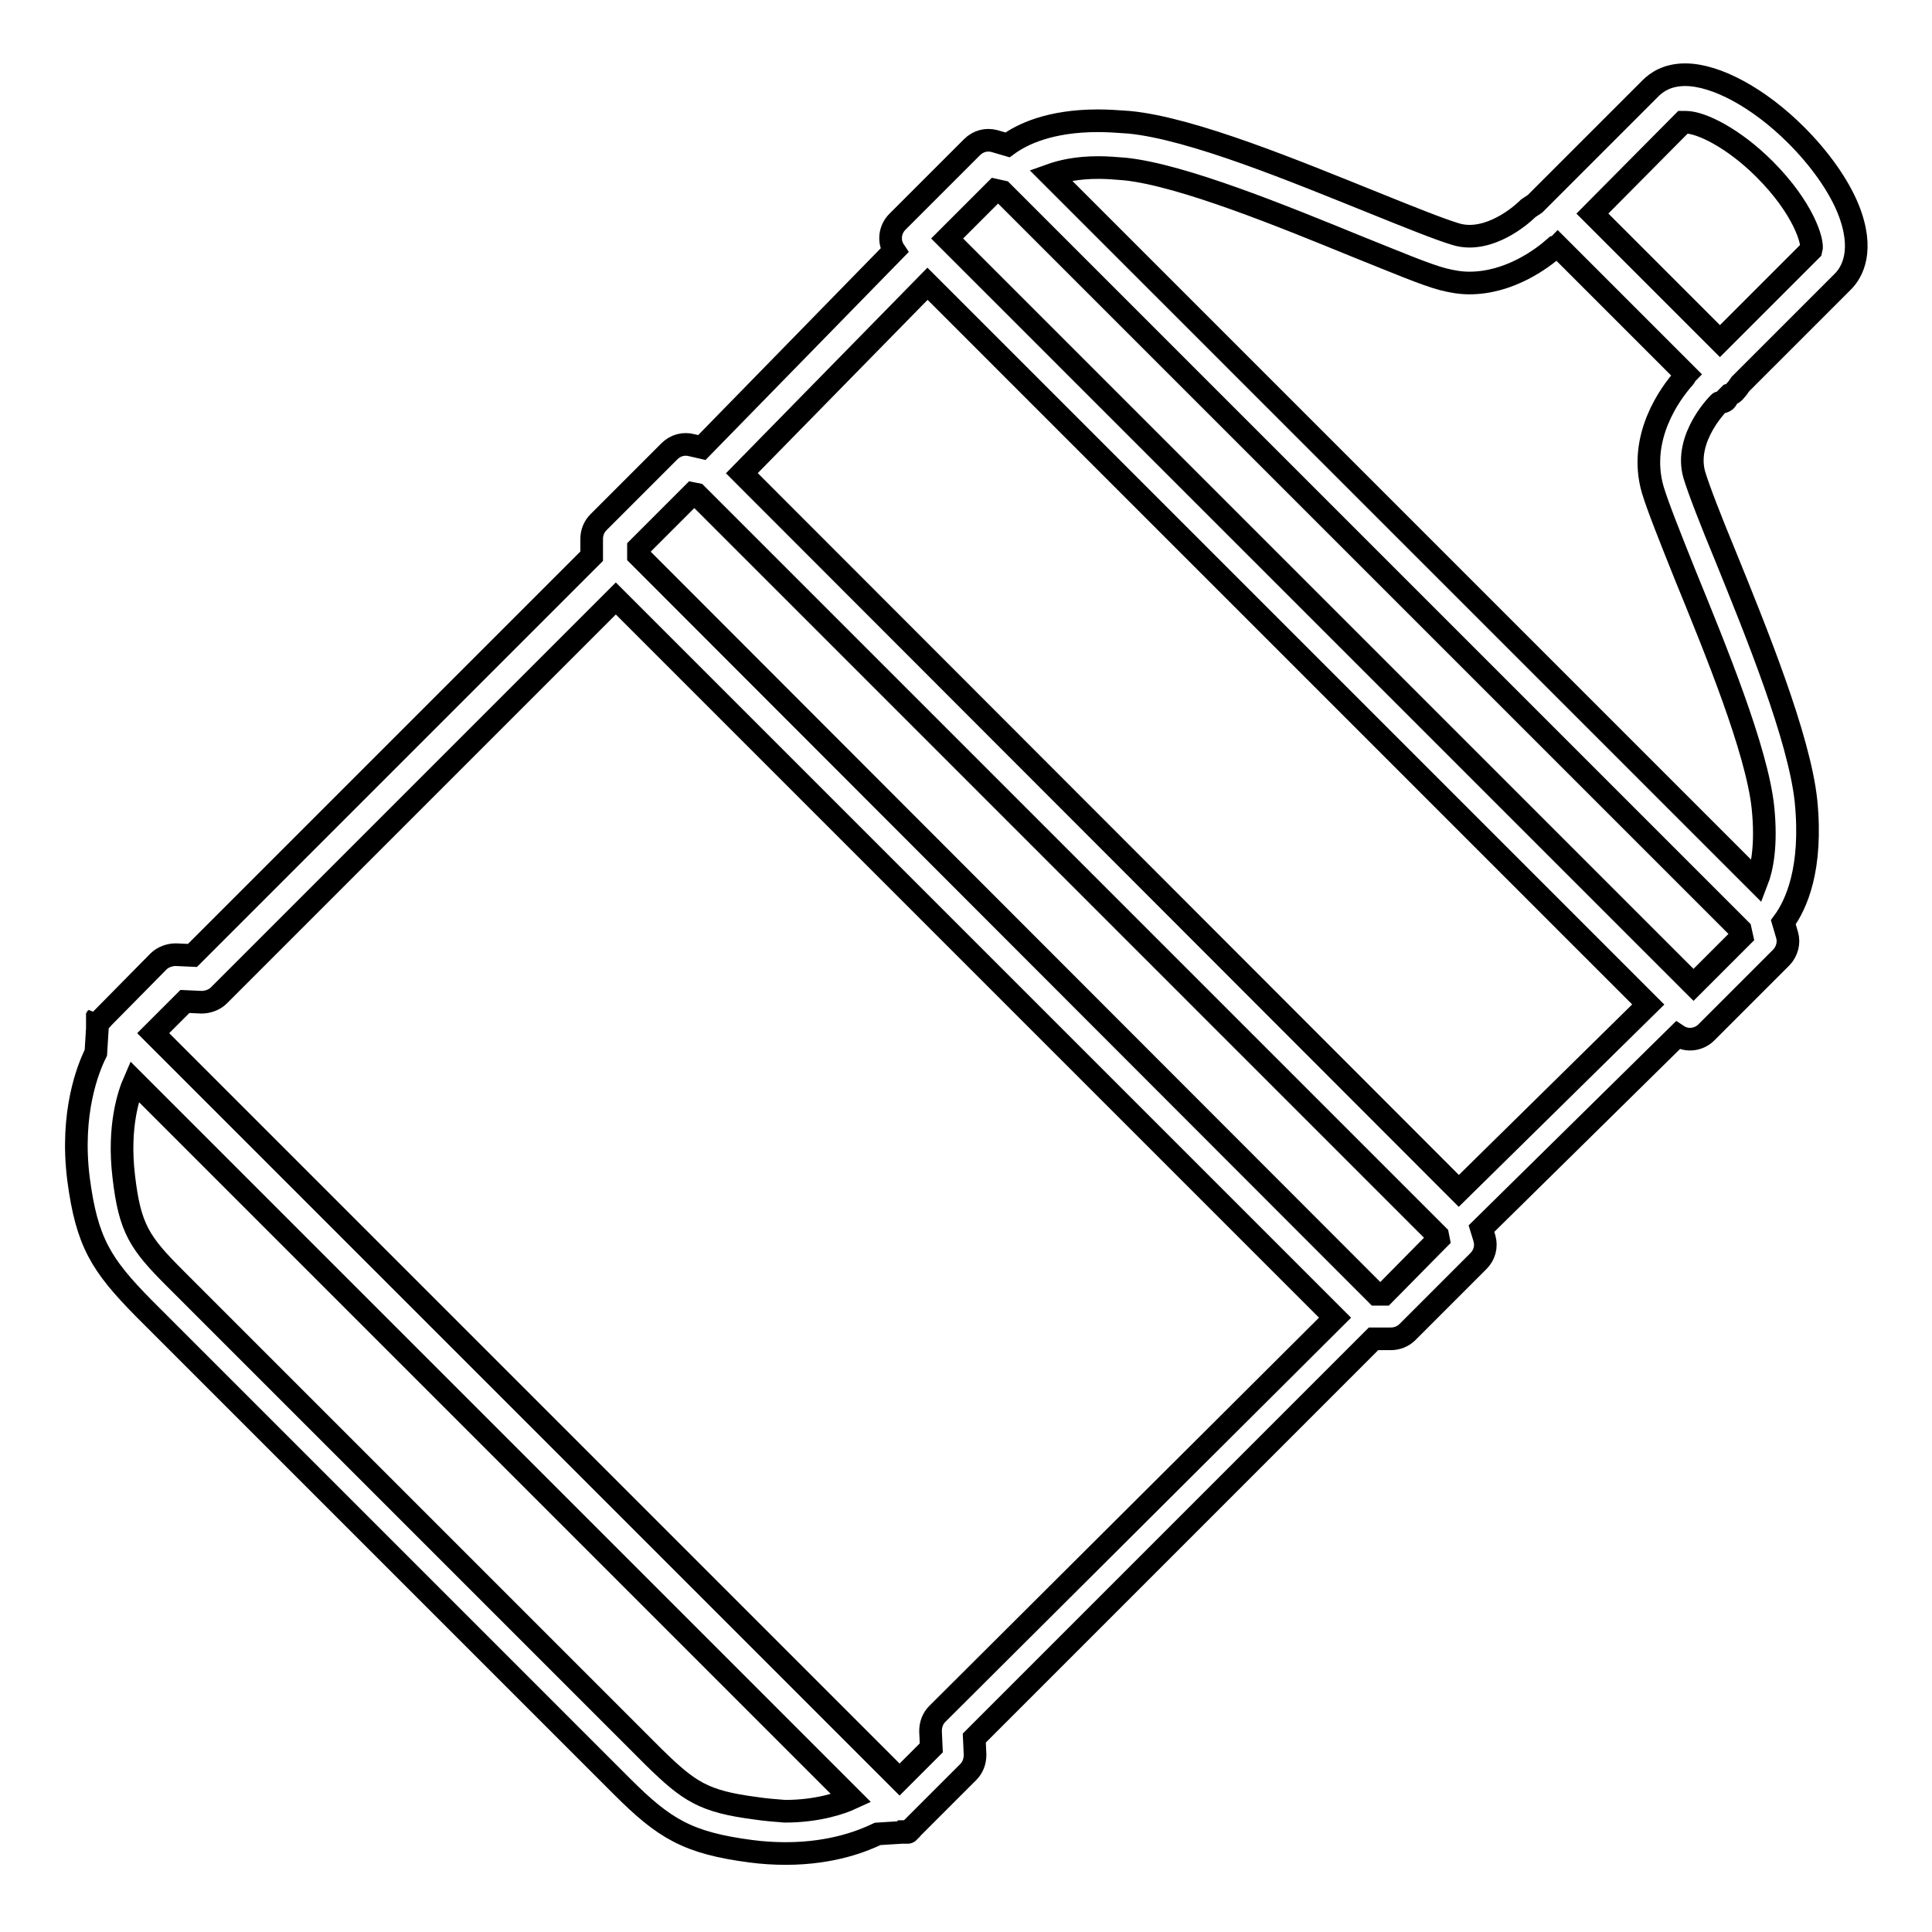 <?xml version="1.0" encoding="utf-8"?>
<!-- Svg Vector Icons : http://www.onlinewebfonts.com/icon -->
<!DOCTYPE svg PUBLIC "-//W3C//DTD SVG 1.1//EN" "http://www.w3.org/Graphics/SVG/1.1/DTD/svg11.dtd">
<svg version="1.1" xmlns="http://www.w3.org/2000/svg" xmlns:xlink="http://www.w3.org/1999/xlink" x="0px" y="0px" viewBox="0 0 256 256" enable-background="new 0 0 256 256" xml:space="preserve">
<g><g><path stroke-width="3" fill-opacity="0" stroke="#000000"  d="M228.9,52.6l0.3-0.3c0.3-0.1,0.6-0.3,0.8-0.6c0.2-0.2,0.4-0.5,0.6-0.8l13.6-13.6c1.2-1.2,2.9-4.1,0.7-9.6c-1.3-3.2-3.8-6.7-6.9-9.8c-4.9-4.9-10.6-8-14.7-8c-2.4,0-3.8,1-4.6,1.8l-15.3,15.3c-0.3,0.2-0.6,0.4-0.9,0.6c0,0-3.6,3.7-7.8,3.7c-0.6,0-1.3-0.1-1.9-0.3c-2-0.6-6-2.2-10.7-4.1c-10.2-4.1-24.1-9.9-32.5-10.7c-1.4-0.1-2.8-0.2-4.1-0.2c-6.4,0-10.1,1.8-12,3.2l-1.7-0.5c-1.1-0.3-2.2,0-3,0.8l-9.9,9.9c-1,1-1.2,2.6-0.4,3.8L93,59.3L91.7,59c-1.1-0.3-2.2,0-3,0.8l-9.4,9.4c-0.6,0.6-0.9,1.4-0.9,2.2l0,2.3l-52.9,52.9l-2.2-0.1c-0.8,0-1.7,0.3-2.3,0.9l-7.3,7.4c-0.1,0.1-0.1,0.1-0.2,0.2c0,0,0,0.1-0.1,0.1c0,0-0.1,0.1-0.1,0.1c0,0,0,0.1-0.1,0.1c0,0,0,0.1-0.1,0.1c0,0,0,0.1-0.1,0.1c0,0,0,0.1,0,0.1c0,0,0,0.1-0.1,0.1c0,0,0,0.1,0,0.1c0,0,0,0.1,0,0.1c0,0,0,0.1,0,0.1c0,0,0,0.1,0,0.1s0,0.1,0,0.1s0,0.1,0,0.1c0,0,0,0,0,0l-0.2,3.2c-1,2-3.4,7.9-2.3,16.7c1.1,8.4,3,11.4,8.6,17.1l63.4,63.4c5.6,5.6,8.7,7.5,17.1,8.6c1.5,0.2,3.1,0.3,4.6,0.3c6.4,0,10.5-1.8,12.2-2.6l3.2-0.2c0,0,0,0,0,0c0,0,0.1,0,0.1,0c0,0,0.1,0,0.1,0c0,0,0.1,0,0.1,0c0,0,0.1,0,0.1,0c0,0,0.1,0,0.1,0c0,0,0.1,0,0.1,0s0.1,0,0.1,0c0,0,0.1,0,0.1,0c0,0,0.1,0,0.1-0.1c0,0,0.1,0,0.1-0.1s0.1,0,0.1-0.1c0,0,0.1-0.1,0.1-0.1c0,0,0.1,0,0.1-0.1c0.1-0.1,0.1-0.1,0.2-0.2l7.3-7.3c0.6-0.6,0.9-1.4,0.9-2.3l-0.1-2.2l52.9-52.9l2.3,0c0.8,0,1.6-0.3,2.2-0.9l9.4-9.4c0.8-0.8,1.1-1.9,0.8-3l-0.4-1.3l26-25.6c1.2,0.8,2.8,0.6,3.8-0.4l9.9-9.9c0.8-0.8,1.1-2,0.8-3l-0.5-1.7c1.7-2.3,3.9-7.1,3-16.1c-0.9-8.4-6.6-22.4-10.7-32.5c-1.9-4.6-3.5-8.7-4.1-10.7c-1.4-4.9,3.3-9.6,3.4-9.6C228.6,53.3,228.8,53,228.9,52.6z M223,16.2c0,0,0.2,0,0.4,0c2,0,6.3,2.1,10.4,6.2c5.2,5.2,6.5,9.7,6.2,10.7l-12.1,12.1l-16.9-16.9L223,16.2z M100.1,239.6c-6.9-0.9-8.8-2.2-13.5-6.8l-63.4-63.4c-4.7-4.7-6-6.6-6.8-13.5c-0.8-6.7,0.7-11,1.4-12.6l95,95c-1.3,0.6-4.4,1.7-8.8,1.7C102.7,239.9,101.4,239.8,100.1,239.6z M124.2,227.1c-0.6,0.6-0.9,1.4-0.9,2.3l0.1,2.2l-4.2,4.2l-98.9-98.9l4.2-4.2l2.2,0.1c0.8,0,1.7-0.3,2.3-0.9l52.6-52.6l95.3,95.3L124.2,227.1z M183.4,171.5l-1,0L84.6,73.6l0-1l7.2-7.2l0.5,0.1l98.2,98.2l0.1,0.5L183.4,171.5z M193.3,157.8l-95-95.1l24.6-25.1l95.5,95.5L193.3,157.8z M224.4,130.5l-98.9-98.9l6.4-6.4l0.9,0.2l97.8,97.8l0.2,0.9L224.4,130.5z M233.6,107c0.5,4.9-0.1,8-0.8,9.8l-93.6-93.6c1.4-0.5,3.4-1,6.4-1c1.1,0,2.3,0.1,3.5,0.2c7.6,0.8,21,6.3,30.8,10.3c5,2,9,3.7,11.3,4.3c1.2,0.3,2.3,0.5,3.5,0.5c5.3,0,9.6-3.2,11.3-4.7c0.1,0,0.3-0.1,0.4-0.2l17,17c-0.1,0.1-0.1,0.3-0.2,0.4c-1.9,2.1-6.2,8-4.2,14.9c0.7,2.3,2.3,6.3,4.3,11.3C227.3,86,232.8,99.4,233.6,107z"/></g></g>
</svg>